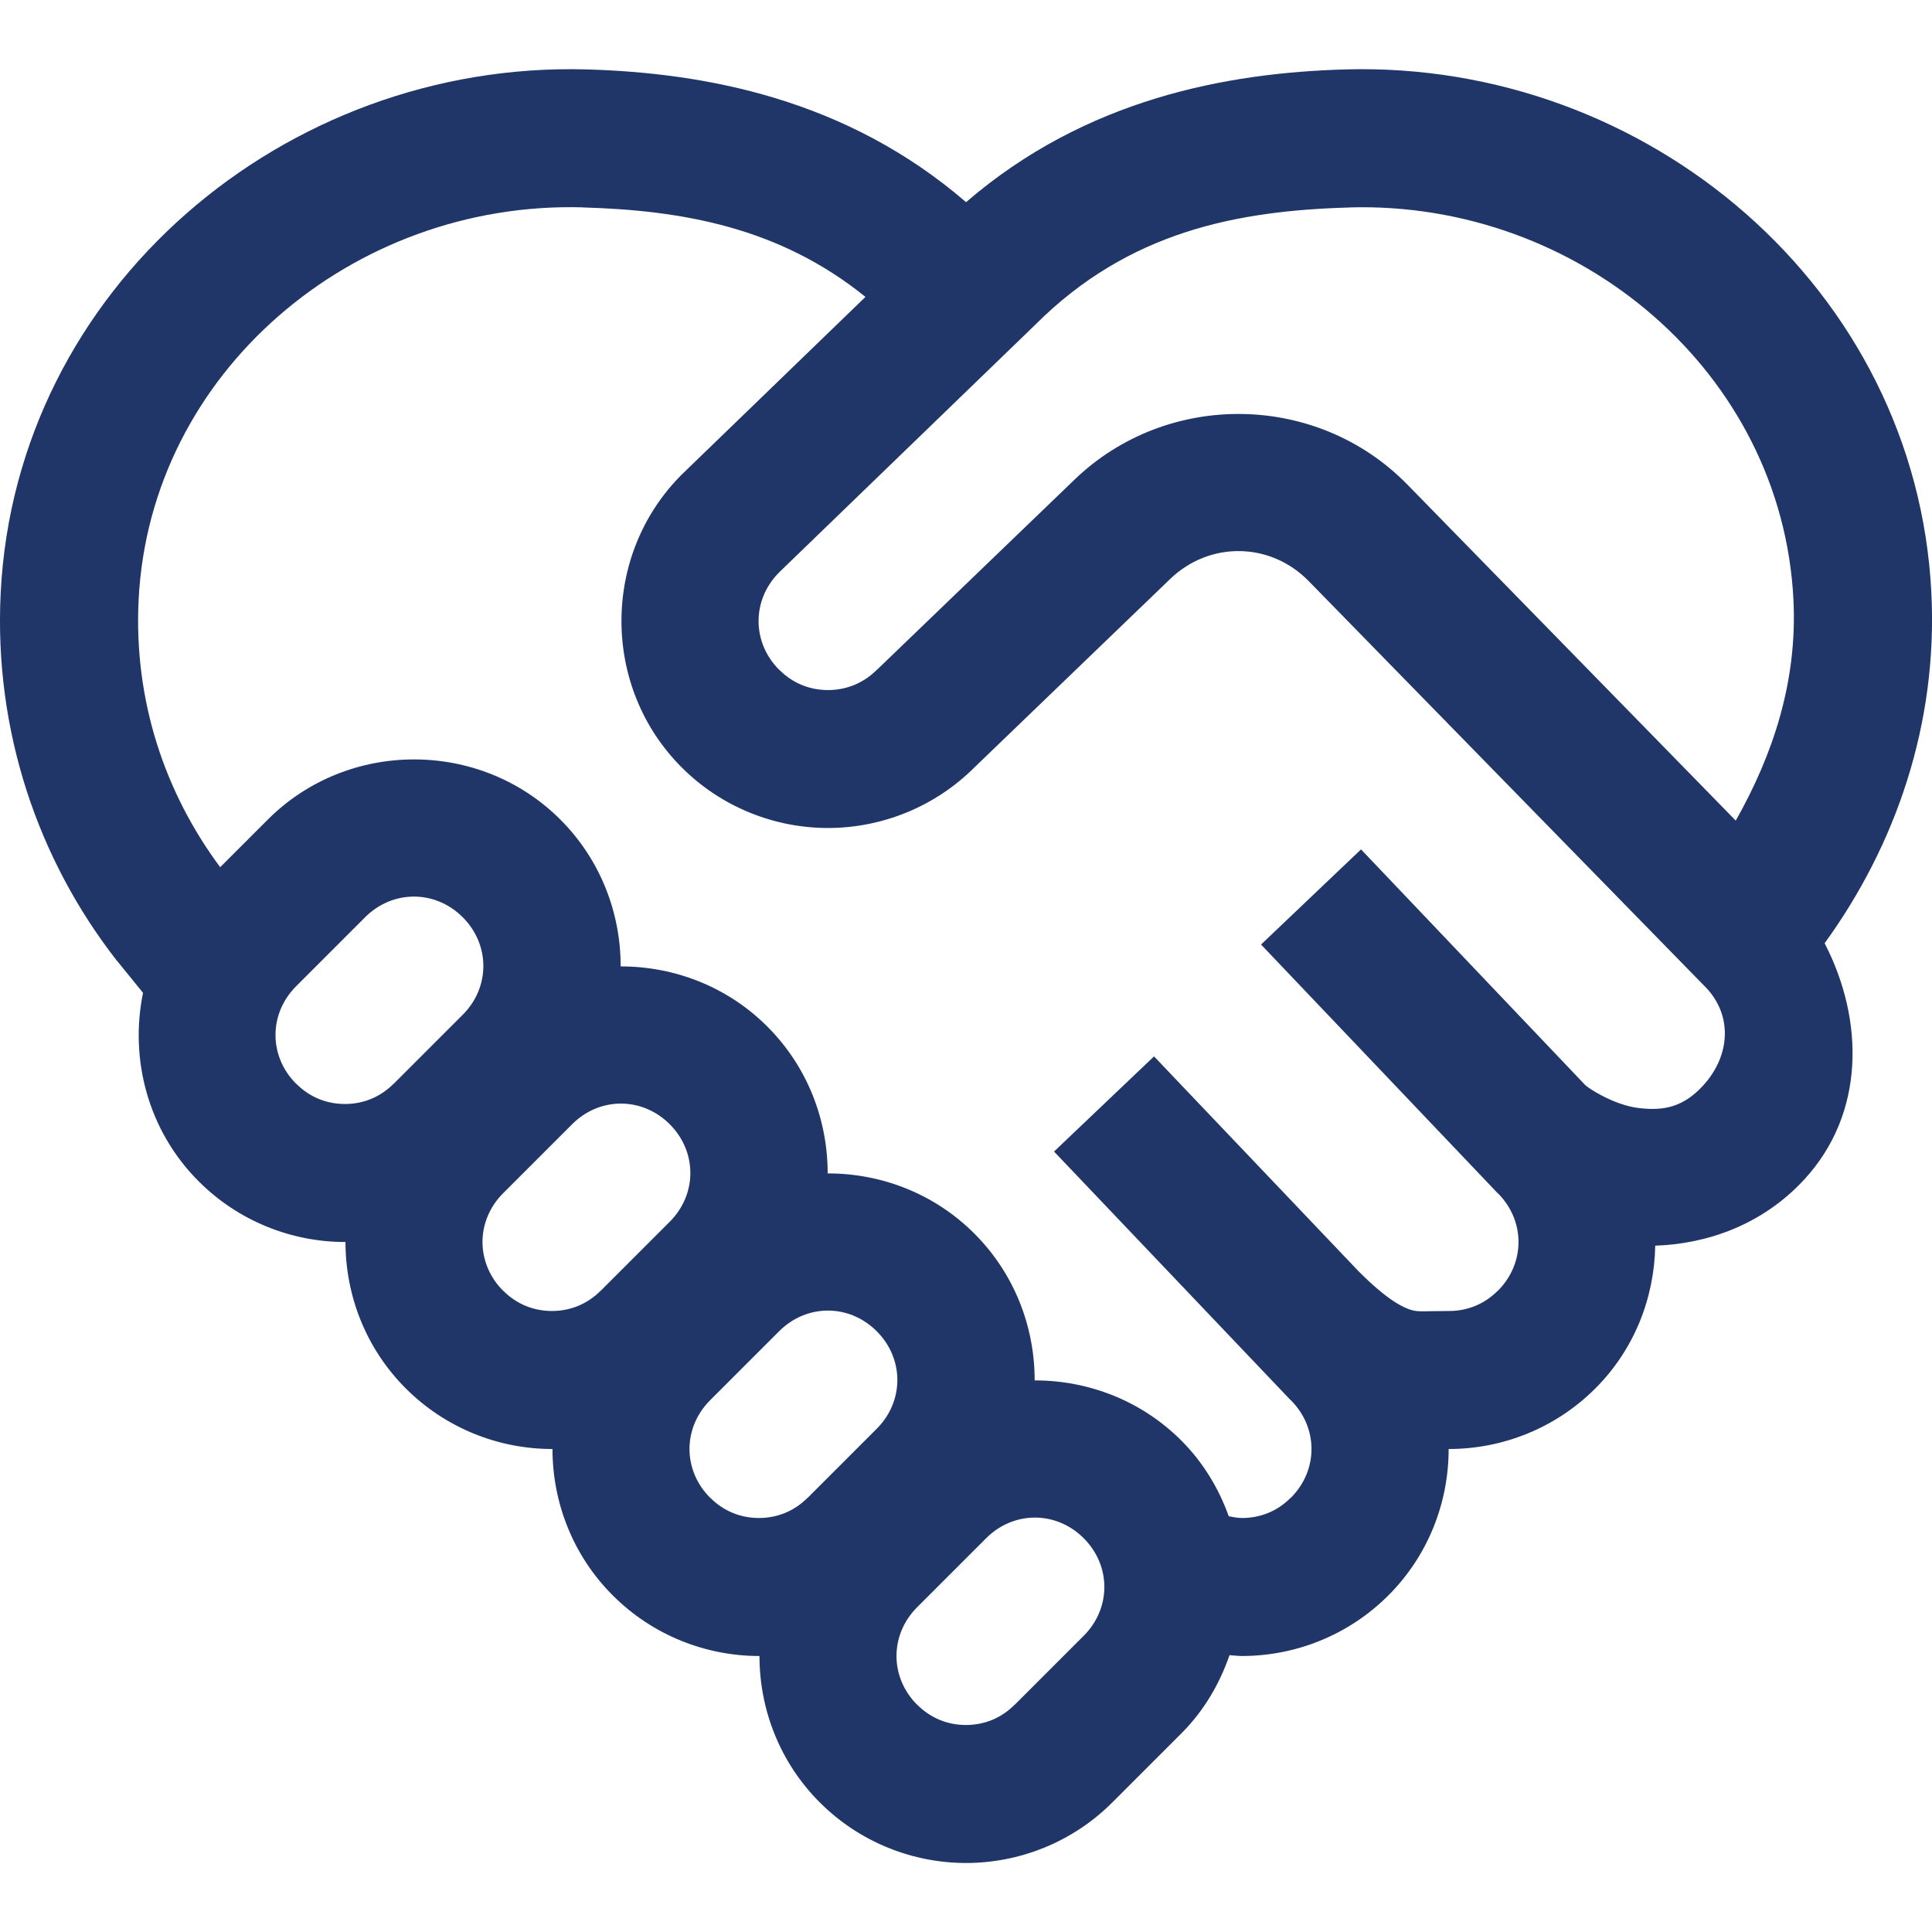<svg height="28" viewBox="0 0 28 28" width="28" xmlns="http://www.w3.org/2000/svg"><path d="m8.496.006c-4.369-.121-8.266 3.172-8.486 7.586-.1 2.002.544 3.869 1.678 5.324l.006.006.379.467c-.197.958.07 1.996.807 2.732.582.583 1.355.879 2.121.879.002 0 .004 0.0.006 0 0 .77.292 1.54.873 2.121.582.583 1.355.879 2.121.879.002 0 .004 0.0.006 0 0 .77.292 1.54.873 2.121.582.583 1.355.879 2.121.879.002 0 .004 0.0.006 0 0 .77.292 1.54.873 2.121.582.583 1.355.879 2.121.879s1.539-.296 2.121-.879l1-1c.328-.328.554-.719.697-1.133.06.004.121.012.182.012.766 0 1.539-.296 2.121-.879.582-.582.873-1.351.873-2.121.001-0.0.005 0 .006 0 .766 0 1.539-.296 2.121-.879.568-.568.854-1.316.867-2.068.74-.024 1.547-.294 2.16-.959v-.002h.002c.877-.953.872-2.3.293-3.422 1.03-1.42 1.642-3.176 1.547-5.078-.22-4.414-4.117-7.707-8.486-7.586-1.727.048-3.769.428-5.504 1.924-1.735-1.496-3.777-1.875-5.504-1.924zm-.057 2c1.451.041 2.856.288 4.104 1.297l-2.658 2.57-.006.006c-1.163 1.163-1.163 3.079 0 4.242.582.583 1.355.879 2.121.879s1.54-.297 2.121-.877l2.838-2.732c.573-.551 1.453-.537 2.008.031l5.736 5.869.004.004c.398.398.386.991-.027 1.441h-.002v.002c-.289.312-.574.364-.932.32-.358-.043-.738-.292-.777-.338l-3.244-3.41-1.449 1.379 3.422 3.596.01.008c.399.399.399 1.015 0 1.414h-.002c-.198.199-.447.293-.705.293-.352 0-.438.017-.545-.014-.107-.031-.331-.126-.762-.557l-2.969-3.119-1.449 1.379 3.422 3.596.01.008c.399.399.399 1.015 0 1.414h-.002c-.198.199-.447.293-.705.293-.065 0-.13-.013-.193-.025-.144-.4-.367-.777-.686-1.096-.581-.582-1.351-.873-2.121-.873-.002 0-.004-0-.006 0 .001-.772-.29-1.544-.873-2.127-.581-.582-1.351-.873-2.121-.873-.002 0-.004-0-.006 0 .001-.772-.29-1.544-.873-2.127-.581-.582-1.351-.873-2.121-.873-.002 0-.004-0-.006 0 .001-.772-.29-1.544-.873-2.127-.581-.582-1.351-.873-2.121-.873s-1.54.291-2.121.873l-.689.689c-.799-1.075-1.255-2.412-1.182-3.877.164-3.286 3.095-5.778 6.432-5.686zm11.121 0c3.337-.093 6.268 2.4 6.432 5.686.059 1.189-.3 2.251-.836 3.201l-4.758-4.869c-1.307-1.338-3.479-1.369-4.826-.072l-2.857 2.75-.008.006c-.198.198-.449.293-.707.293s-.507-.094-.705-.293h-.002c-.399-.399-.399-1.015 0-1.414l3.703-3.58.006-.006c1.355-1.355 2.928-1.655 4.559-1.701zm-13.561 9.988c.254 0 .508.1.707.299.399.399.399 1.015 0 1.414l-1 1h-.002c-.198.199-.447.293-.705.293s-.507-.094-.705-.293h-.002c-.399-.399-.399-1.015 0-1.414l1-1c.199-.199.453-.299.707-.299zm3 3c.254 0 .508.1.707.299.399.399.399 1.015 0 1.414l-1 1h-.002c-.198.199-.447.293-.705.293-.258 0-.507-.094-.705-.293h-.002c-.399-.399-.399-1.015 0-1.414l1-1c.199-.199.453-.299.707-.299zm3 3c.254 0 .508.1.707.299.399.399.399 1.015 0 1.414l-1 1h-.002c-.198.199-.447.293-.705.293s-.507-.094-.705-.293h-.002c-.399-.399-.399-1.015 0-1.414l1-1c.199-.199.453-.299.707-.299zm3 3c.254 0 .508.1.707.299.399.399.399 1.015 0 1.414l-1 1h-.002c-.198.199-.447.293-.705.293s-.507-.094-.705-.293h-.002c-.399-.399-.399-1.015 0-1.414l1-1c.199-.199.453-.299.707-.299z" fill="#203568" transform="translate(0 1)"/></svg>